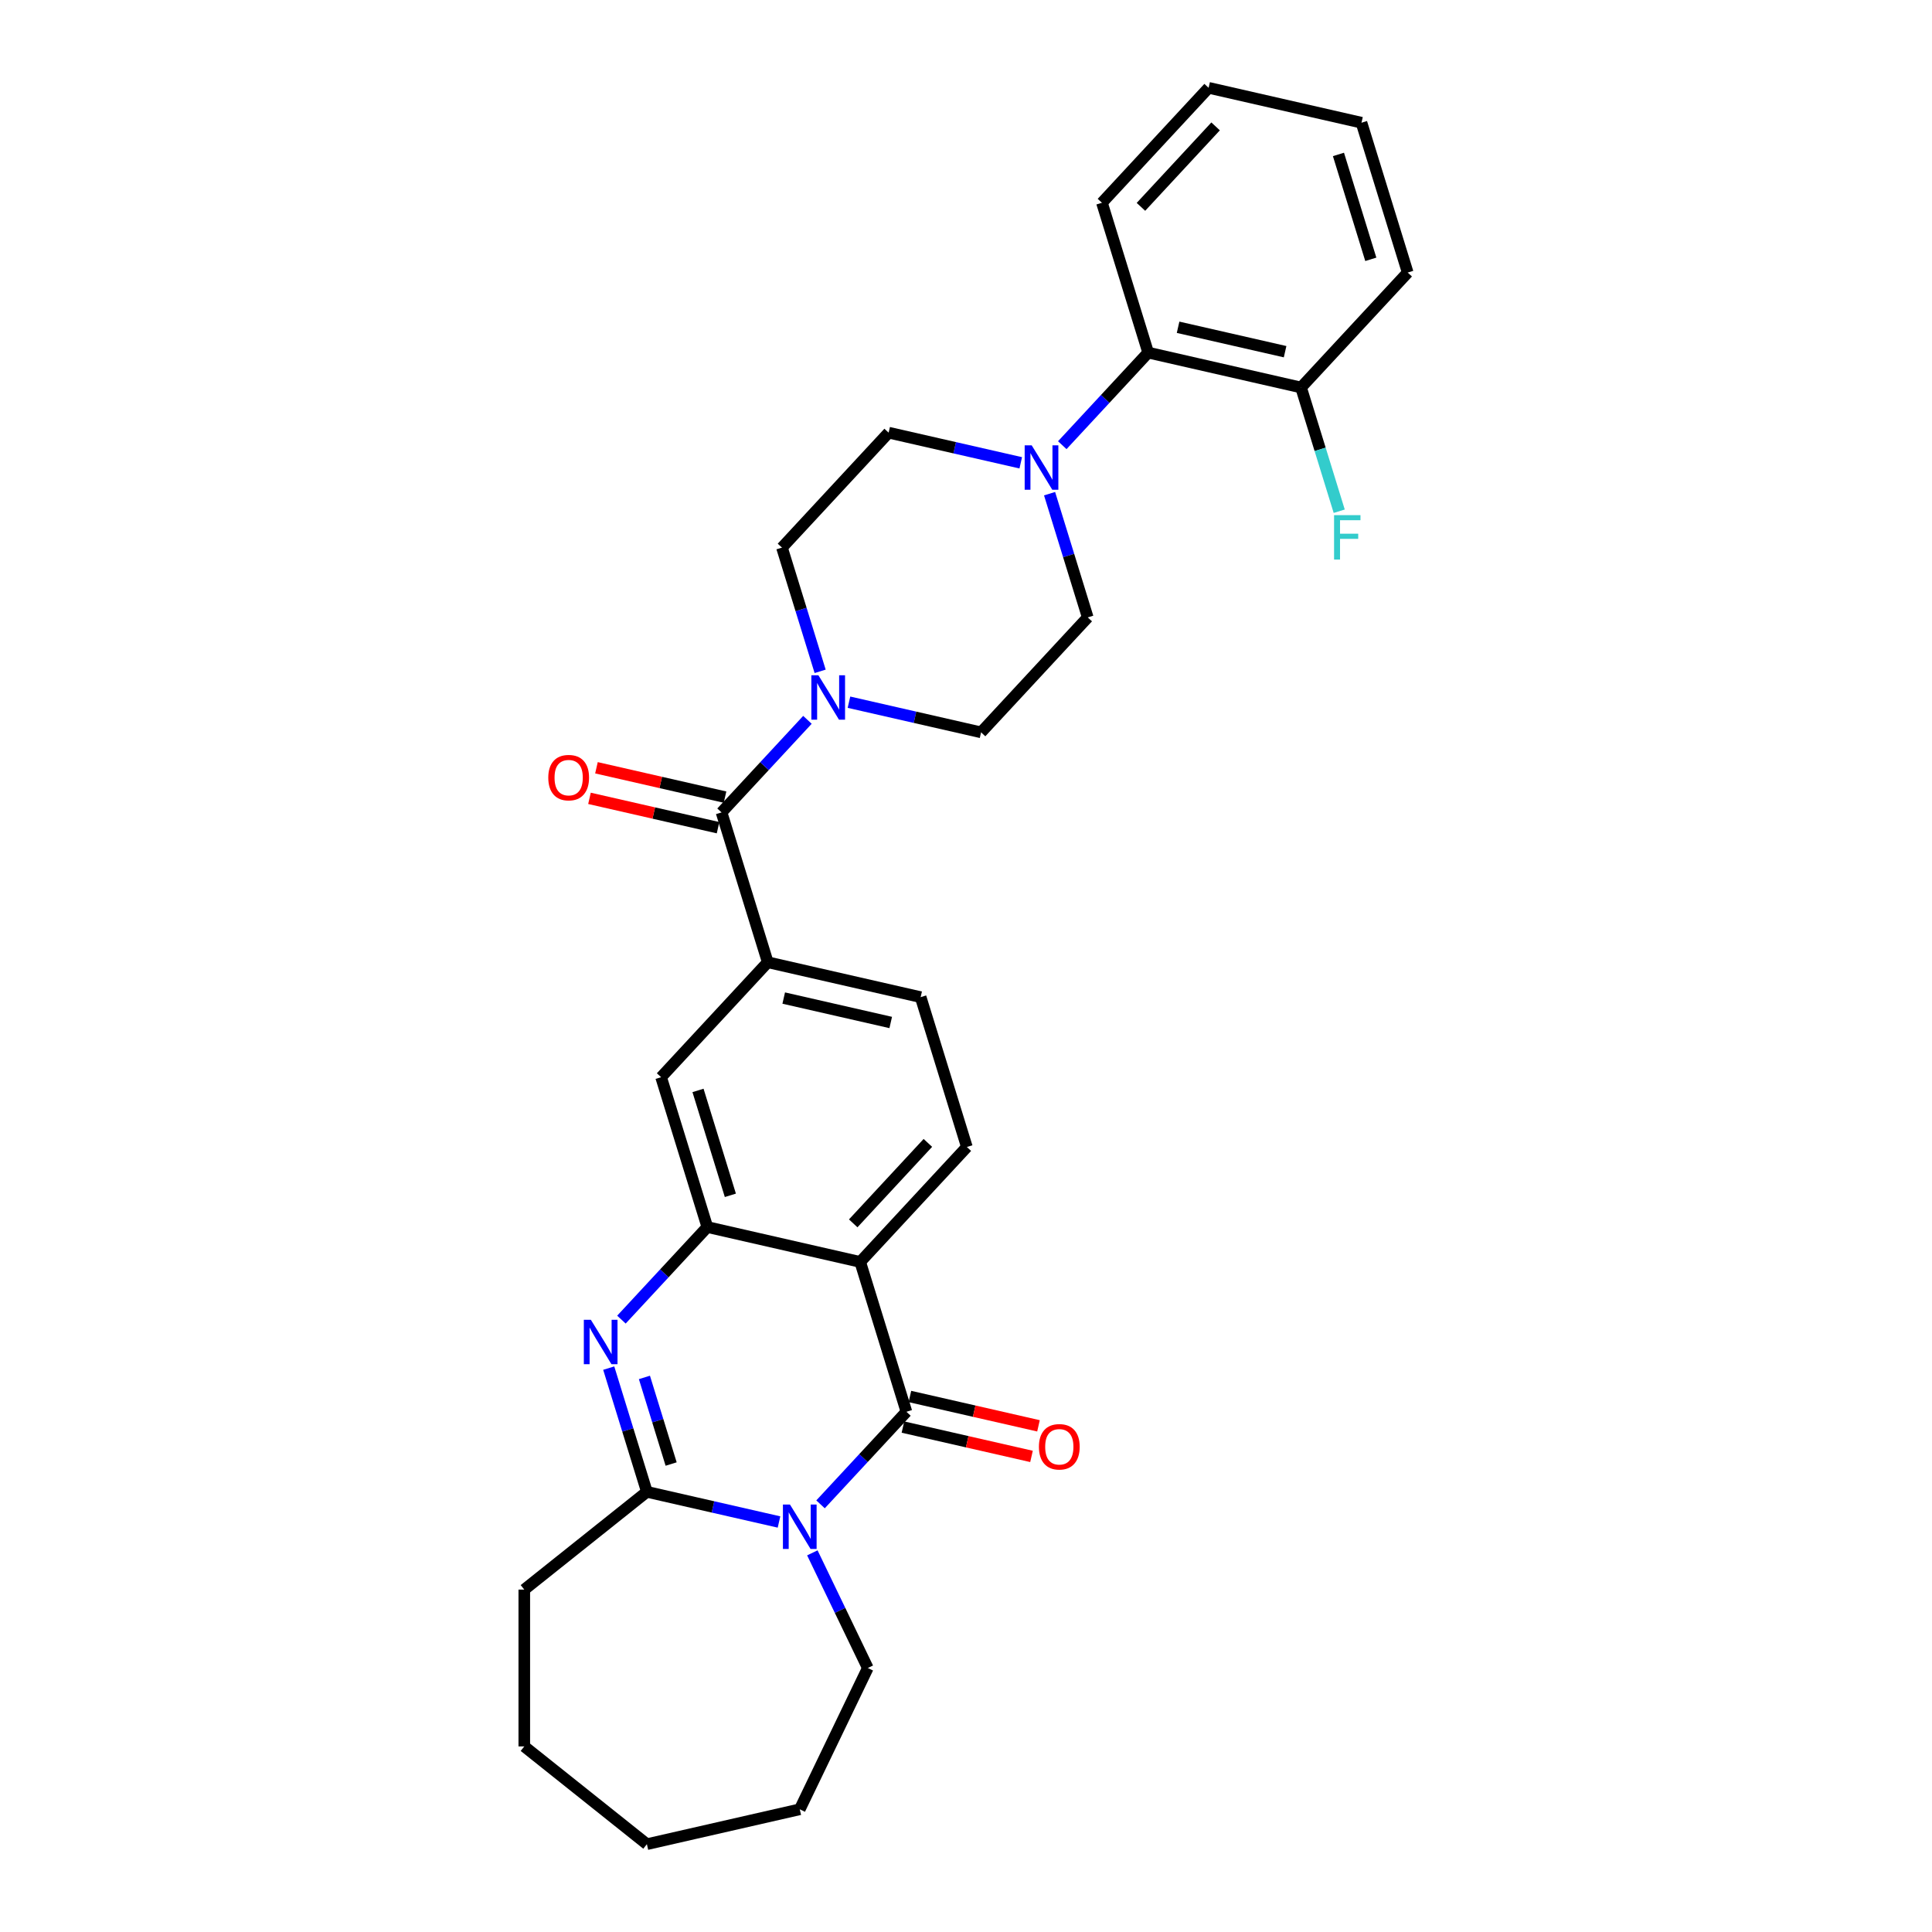 <?xml version='1.0' encoding='iso-8859-1'?>
<svg version='1.1' baseProfile='full'
              xmlns='http://www.w3.org/2000/svg'
                      xmlns:rdkit='http://www.rdkit.org/xml'
                      xmlns:xlink='http://www.w3.org/1999/xlink'
                  xml:space='preserve'
width='1000px' height='1000px' viewBox='0 0 1000 1000'>
<!-- END OF HEADER -->
<rect style='opacity:1.0;fill:#FFFFFF;stroke:none' width='1000' height='1000' x='0' y='0'> </rect>
<path class='bond-0' d='M 424.705,778.65 L 446.934,754.692' style='fill:none;fill-rule:evenodd;stroke:#0000FF;stroke-width:6px;stroke-linecap:butt;stroke-linejoin:miter;stroke-opacity:1' />
<path class='bond-0' d='M 446.934,754.692 L 469.164,730.734' style='fill:none;fill-rule:evenodd;stroke:#000000;stroke-width:6px;stroke-linecap:butt;stroke-linejoin:miter;stroke-opacity:1' />
<path class='bond-3' d='M 403.212,787.779 L 369.021,779.975' style='fill:none;fill-rule:evenodd;stroke:#0000FF;stroke-width:6px;stroke-linecap:butt;stroke-linejoin:miter;stroke-opacity:1' />
<path class='bond-3' d='M 369.021,779.975 L 334.829,772.171' style='fill:none;fill-rule:evenodd;stroke:#000000;stroke-width:6px;stroke-linecap:butt;stroke-linejoin:miter;stroke-opacity:1' />
<path class='bond-20' d='M 420.47,803.754 L 434.822,833.556' style='fill:none;fill-rule:evenodd;stroke:#0000FF;stroke-width:6px;stroke-linecap:butt;stroke-linejoin:miter;stroke-opacity:1' />
<path class='bond-20' d='M 434.822,833.556 L 449.174,863.358' style='fill:none;fill-rule:evenodd;stroke:#000000;stroke-width:6px;stroke-linecap:butt;stroke-linejoin:miter;stroke-opacity:1' />
<path class='bond-1' d='M 469.164,730.734 L 445.241,653.176' style='fill:none;fill-rule:evenodd;stroke:#000000;stroke-width:6px;stroke-linecap:butt;stroke-linejoin:miter;stroke-opacity:1' />
<path class='bond-12' d='M 467.358,738.647 L 500.632,746.242' style='fill:none;fill-rule:evenodd;stroke:#000000;stroke-width:6px;stroke-linecap:butt;stroke-linejoin:miter;stroke-opacity:1' />
<path class='bond-12' d='M 500.632,746.242 L 533.907,753.836' style='fill:none;fill-rule:evenodd;stroke:#FF0000;stroke-width:6px;stroke-linecap:butt;stroke-linejoin:miter;stroke-opacity:1' />
<path class='bond-12' d='M 470.97,722.821 L 504.245,730.416' style='fill:none;fill-rule:evenodd;stroke:#000000;stroke-width:6px;stroke-linecap:butt;stroke-linejoin:miter;stroke-opacity:1' />
<path class='bond-12' d='M 504.245,730.416 L 537.519,738.011' style='fill:none;fill-rule:evenodd;stroke:#FF0000;stroke-width:6px;stroke-linecap:butt;stroke-linejoin:miter;stroke-opacity:1' />
<path class='bond-10' d='M 445.241,653.176 L 500.446,593.678' style='fill:none;fill-rule:evenodd;stroke:#000000;stroke-width:6px;stroke-linecap:butt;stroke-linejoin:miter;stroke-opacity:1' />
<path class='bond-10' d='M 441.622,633.21 L 480.266,591.562' style='fill:none;fill-rule:evenodd;stroke:#000000;stroke-width:6px;stroke-linecap:butt;stroke-linejoin:miter;stroke-opacity:1' />
<path class='bond-31' d='M 445.241,653.176 L 366.111,635.115' style='fill:none;fill-rule:evenodd;stroke:#000000;stroke-width:6px;stroke-linecap:butt;stroke-linejoin:miter;stroke-opacity:1' />
<path class='bond-2' d='M 315.077,708.135 L 324.953,740.153' style='fill:none;fill-rule:evenodd;stroke:#0000FF;stroke-width:6px;stroke-linecap:butt;stroke-linejoin:miter;stroke-opacity:1' />
<path class='bond-2' d='M 324.953,740.153 L 334.829,772.171' style='fill:none;fill-rule:evenodd;stroke:#000000;stroke-width:6px;stroke-linecap:butt;stroke-linejoin:miter;stroke-opacity:1' />
<path class='bond-2' d='M 333.551,712.955 L 340.465,735.368' style='fill:none;fill-rule:evenodd;stroke:#0000FF;stroke-width:6px;stroke-linecap:butt;stroke-linejoin:miter;stroke-opacity:1' />
<path class='bond-2' d='M 340.465,735.368 L 347.378,757.781' style='fill:none;fill-rule:evenodd;stroke:#000000;stroke-width:6px;stroke-linecap:butt;stroke-linejoin:miter;stroke-opacity:1' />
<path class='bond-4' d='M 321.652,683.031 L 343.881,659.073' style='fill:none;fill-rule:evenodd;stroke:#0000FF;stroke-width:6px;stroke-linecap:butt;stroke-linejoin:miter;stroke-opacity:1' />
<path class='bond-4' d='M 343.881,659.073 L 366.111,635.115' style='fill:none;fill-rule:evenodd;stroke:#000000;stroke-width:6px;stroke-linecap:butt;stroke-linejoin:miter;stroke-opacity:1' />
<path class='bond-22' d='M 334.829,772.171 L 271.372,822.776' style='fill:none;fill-rule:evenodd;stroke:#000000;stroke-width:6px;stroke-linecap:butt;stroke-linejoin:miter;stroke-opacity:1' />
<path class='bond-9' d='M 366.111,635.115 L 342.188,557.557' style='fill:none;fill-rule:evenodd;stroke:#000000;stroke-width:6px;stroke-linecap:butt;stroke-linejoin:miter;stroke-opacity:1' />
<path class='bond-9' d='M 378.034,618.697 L 361.288,564.406' style='fill:none;fill-rule:evenodd;stroke:#000000;stroke-width:6px;stroke-linecap:butt;stroke-linejoin:miter;stroke-opacity:1' />
<path class='bond-5' d='M 373.47,420.501 L 397.393,498.059' style='fill:none;fill-rule:evenodd;stroke:#000000;stroke-width:6px;stroke-linecap:butt;stroke-linejoin:miter;stroke-opacity:1' />
<path class='bond-6' d='M 373.47,420.501 L 395.7,396.543' style='fill:none;fill-rule:evenodd;stroke:#000000;stroke-width:6px;stroke-linecap:butt;stroke-linejoin:miter;stroke-opacity:1' />
<path class='bond-6' d='M 395.7,396.543 L 417.929,372.585' style='fill:none;fill-rule:evenodd;stroke:#0000FF;stroke-width:6px;stroke-linecap:butt;stroke-linejoin:miter;stroke-opacity:1' />
<path class='bond-18' d='M 375.276,412.588 L 342.001,404.993' style='fill:none;fill-rule:evenodd;stroke:#000000;stroke-width:6px;stroke-linecap:butt;stroke-linejoin:miter;stroke-opacity:1' />
<path class='bond-18' d='M 342.001,404.993 L 308.727,397.399' style='fill:none;fill-rule:evenodd;stroke:#FF0000;stroke-width:6px;stroke-linecap:butt;stroke-linejoin:miter;stroke-opacity:1' />
<path class='bond-18' d='M 371.664,428.414 L 338.389,420.819' style='fill:none;fill-rule:evenodd;stroke:#000000;stroke-width:6px;stroke-linecap:butt;stroke-linejoin:miter;stroke-opacity:1' />
<path class='bond-18' d='M 338.389,420.819 L 305.115,413.224' style='fill:none;fill-rule:evenodd;stroke:#FF0000;stroke-width:6px;stroke-linecap:butt;stroke-linejoin:miter;stroke-opacity:1' />
<path class='bond-14' d='M 439.422,363.456 L 473.613,371.26' style='fill:none;fill-rule:evenodd;stroke:#0000FF;stroke-width:6px;stroke-linecap:butt;stroke-linejoin:miter;stroke-opacity:1' />
<path class='bond-14' d='M 473.613,371.26 L 507.805,379.064' style='fill:none;fill-rule:evenodd;stroke:#000000;stroke-width:6px;stroke-linecap:butt;stroke-linejoin:miter;stroke-opacity:1' />
<path class='bond-15' d='M 424.505,347.481 L 414.628,315.463' style='fill:none;fill-rule:evenodd;stroke:#0000FF;stroke-width:6px;stroke-linecap:butt;stroke-linejoin:miter;stroke-opacity:1' />
<path class='bond-15' d='M 414.628,315.463 L 404.752,283.445' style='fill:none;fill-rule:evenodd;stroke:#000000;stroke-width:6px;stroke-linecap:butt;stroke-linejoin:miter;stroke-opacity:1' />
<path class='bond-7' d='M 528.341,239.555 L 494.149,231.751' style='fill:none;fill-rule:evenodd;stroke:#0000FF;stroke-width:6px;stroke-linecap:butt;stroke-linejoin:miter;stroke-opacity:1' />
<path class='bond-7' d='M 494.149,231.751 L 459.958,223.947' style='fill:none;fill-rule:evenodd;stroke:#000000;stroke-width:6px;stroke-linecap:butt;stroke-linejoin:miter;stroke-opacity:1' />
<path class='bond-11' d='M 549.833,230.426 L 572.063,206.468' style='fill:none;fill-rule:evenodd;stroke:#0000FF;stroke-width:6px;stroke-linecap:butt;stroke-linejoin:miter;stroke-opacity:1' />
<path class='bond-11' d='M 572.063,206.468 L 594.293,182.51' style='fill:none;fill-rule:evenodd;stroke:#000000;stroke-width:6px;stroke-linecap:butt;stroke-linejoin:miter;stroke-opacity:1' />
<path class='bond-33' d='M 543.258,255.53 L 553.134,287.548' style='fill:none;fill-rule:evenodd;stroke:#0000FF;stroke-width:6px;stroke-linecap:butt;stroke-linejoin:miter;stroke-opacity:1' />
<path class='bond-33' d='M 553.134,287.548 L 563.011,319.566' style='fill:none;fill-rule:evenodd;stroke:#000000;stroke-width:6px;stroke-linecap:butt;stroke-linejoin:miter;stroke-opacity:1' />
<path class='bond-8' d='M 397.393,498.059 L 342.188,557.557' style='fill:none;fill-rule:evenodd;stroke:#000000;stroke-width:6px;stroke-linecap:butt;stroke-linejoin:miter;stroke-opacity:1' />
<path class='bond-32' d='M 397.393,498.059 L 476.523,516.12' style='fill:none;fill-rule:evenodd;stroke:#000000;stroke-width:6px;stroke-linecap:butt;stroke-linejoin:miter;stroke-opacity:1' />
<path class='bond-32' d='M 405.651,516.594 L 461.041,529.237' style='fill:none;fill-rule:evenodd;stroke:#000000;stroke-width:6px;stroke-linecap:butt;stroke-linejoin:miter;stroke-opacity:1' />
<path class='bond-13' d='M 500.446,593.678 L 476.523,516.12' style='fill:none;fill-rule:evenodd;stroke:#000000;stroke-width:6px;stroke-linecap:butt;stroke-linejoin:miter;stroke-opacity:1' />
<path class='bond-19' d='M 594.293,182.51 L 673.422,200.571' style='fill:none;fill-rule:evenodd;stroke:#000000;stroke-width:6px;stroke-linecap:butt;stroke-linejoin:miter;stroke-opacity:1' />
<path class='bond-19' d='M 609.774,169.394 L 665.165,182.036' style='fill:none;fill-rule:evenodd;stroke:#000000;stroke-width:6px;stroke-linecap:butt;stroke-linejoin:miter;stroke-opacity:1' />
<path class='bond-23' d='M 594.293,182.51 L 570.369,104.952' style='fill:none;fill-rule:evenodd;stroke:#000000;stroke-width:6px;stroke-linecap:butt;stroke-linejoin:miter;stroke-opacity:1' />
<path class='bond-16' d='M 507.805,379.064 L 563.011,319.566' style='fill:none;fill-rule:evenodd;stroke:#000000;stroke-width:6px;stroke-linecap:butt;stroke-linejoin:miter;stroke-opacity:1' />
<path class='bond-17' d='M 404.752,283.445 L 459.958,223.947' style='fill:none;fill-rule:evenodd;stroke:#000000;stroke-width:6px;stroke-linecap:butt;stroke-linejoin:miter;stroke-opacity:1' />
<path class='bond-21' d='M 673.422,200.571 L 683.298,232.589' style='fill:none;fill-rule:evenodd;stroke:#000000;stroke-width:6px;stroke-linecap:butt;stroke-linejoin:miter;stroke-opacity:1' />
<path class='bond-21' d='M 683.298,232.589 L 693.175,264.608' style='fill:none;fill-rule:evenodd;stroke:#33CCCC;stroke-width:6px;stroke-linecap:butt;stroke-linejoin:miter;stroke-opacity:1' />
<path class='bond-24' d='M 673.422,200.571 L 728.628,141.074' style='fill:none;fill-rule:evenodd;stroke:#000000;stroke-width:6px;stroke-linecap:butt;stroke-linejoin:miter;stroke-opacity:1' />
<path class='bond-25' d='M 449.174,863.358 L 413.958,936.485' style='fill:none;fill-rule:evenodd;stroke:#000000;stroke-width:6px;stroke-linecap:butt;stroke-linejoin:miter;stroke-opacity:1' />
<path class='bond-26' d='M 271.372,822.776 L 271.372,903.94' style='fill:none;fill-rule:evenodd;stroke:#000000;stroke-width:6px;stroke-linecap:butt;stroke-linejoin:miter;stroke-opacity:1' />
<path class='bond-27' d='M 570.369,104.952 L 625.575,45.455' style='fill:none;fill-rule:evenodd;stroke:#000000;stroke-width:6px;stroke-linecap:butt;stroke-linejoin:miter;stroke-opacity:1' />
<path class='bond-27' d='M 590.549,107.069 L 629.193,65.42' style='fill:none;fill-rule:evenodd;stroke:#000000;stroke-width:6px;stroke-linecap:butt;stroke-linejoin:miter;stroke-opacity:1' />
<path class='bond-34' d='M 728.628,141.074 L 704.704,63.515' style='fill:none;fill-rule:evenodd;stroke:#000000;stroke-width:6px;stroke-linecap:butt;stroke-linejoin:miter;stroke-opacity:1' />
<path class='bond-34' d='M 709.527,134.225 L 692.781,79.934' style='fill:none;fill-rule:evenodd;stroke:#000000;stroke-width:6px;stroke-linecap:butt;stroke-linejoin:miter;stroke-opacity:1' />
<path class='bond-29' d='M 413.958,936.485 L 334.829,954.545' style='fill:none;fill-rule:evenodd;stroke:#000000;stroke-width:6px;stroke-linecap:butt;stroke-linejoin:miter;stroke-opacity:1' />
<path class='bond-30' d='M 271.372,903.94 L 334.829,954.545' style='fill:none;fill-rule:evenodd;stroke:#000000;stroke-width:6px;stroke-linecap:butt;stroke-linejoin:miter;stroke-opacity:1' />
<path class='bond-28' d='M 625.575,45.455 L 704.704,63.515' style='fill:none;fill-rule:evenodd;stroke:#000000;stroke-width:6px;stroke-linecap:butt;stroke-linejoin:miter;stroke-opacity:1' />
<path  class='atom-0' d='M 408.878 778.739
L 416.41 790.914
Q 417.156 792.115, 418.358 794.29
Q 419.559 796.465, 419.624 796.595
L 419.624 778.739
L 422.675 778.739
L 422.675 801.725
L 419.526 801.725
L 411.442 788.414
Q 410.501 786.855, 409.494 785.07
Q 408.52 783.284, 408.228 782.732
L 408.228 801.725
L 405.241 801.725
L 405.241 778.739
L 408.878 778.739
' fill='#0000FF'/>
<path  class='atom-3' d='M 305.825 683.12
L 313.357 695.295
Q 314.103 696.496, 315.305 698.671
Q 316.506 700.846, 316.571 700.976
L 316.571 683.12
L 319.623 683.12
L 319.623 706.106
L 316.473 706.106
L 308.389 692.795
Q 307.448 691.236, 306.442 689.451
Q 305.468 687.665, 305.175 687.113
L 305.175 706.106
L 302.189 706.106
L 302.189 683.12
L 305.825 683.12
' fill='#0000FF'/>
<path  class='atom-7' d='M 423.595 349.51
L 431.127 361.685
Q 431.873 362.886, 433.075 365.061
Q 434.276 367.237, 434.341 367.367
L 434.341 349.51
L 437.393 349.51
L 437.393 372.496
L 434.243 372.496
L 426.159 359.185
Q 425.218 357.627, 424.211 355.841
Q 423.238 354.056, 422.945 353.504
L 422.945 372.496
L 419.958 372.496
L 419.958 349.51
L 423.595 349.51
' fill='#0000FF'/>
<path  class='atom-8' d='M 534.006 230.515
L 541.538 242.69
Q 542.285 243.891, 543.486 246.066
Q 544.687 248.241, 544.752 248.371
L 544.752 230.515
L 547.804 230.515
L 547.804 253.501
L 544.655 253.501
L 536.571 240.19
Q 535.629 238.632, 534.623 236.846
Q 533.649 235.06, 533.357 234.508
L 533.357 253.501
L 530.37 253.501
L 530.37 230.515
L 534.006 230.515
' fill='#0000FF'/>
<path  class='atom-13' d='M 537.742 748.86
Q 537.742 743.341, 540.469 740.256
Q 543.196 737.172, 548.293 737.172
Q 553.391 737.172, 556.118 740.256
Q 558.845 743.341, 558.845 748.86
Q 558.845 754.444, 556.085 757.626
Q 553.326 760.775, 548.293 760.775
Q 543.229 760.775, 540.469 757.626
Q 537.742 754.476, 537.742 748.86
M 548.293 758.178
Q 551.8 758.178, 553.683 755.84
Q 555.598 753.47, 555.598 748.86
Q 555.598 744.347, 553.683 742.075
Q 551.8 739.769, 548.293 739.769
Q 544.787 739.769, 542.872 742.042
Q 540.989 744.315, 540.989 748.86
Q 540.989 753.502, 542.872 755.84
Q 544.787 758.178, 548.293 758.178
' fill='#FF0000'/>
<path  class='atom-19' d='M 283.789 402.505
Q 283.789 396.986, 286.516 393.902
Q 289.243 390.817, 294.341 390.817
Q 299.438 390.817, 302.165 393.902
Q 304.892 396.986, 304.892 402.505
Q 304.892 408.089, 302.132 411.271
Q 299.373 414.42, 294.341 414.42
Q 289.276 414.42, 286.516 411.271
Q 283.789 408.122, 283.789 402.505
M 294.341 411.823
Q 297.847 411.823, 299.73 409.485
Q 301.645 407.115, 301.645 402.505
Q 301.645 397.992, 299.73 395.72
Q 297.847 393.415, 294.341 393.415
Q 290.834 393.415, 288.919 395.687
Q 287.036 397.96, 287.036 402.505
Q 287.036 407.148, 288.919 409.485
Q 290.834 411.823, 294.341 411.823
' fill='#FF0000'/>
<path  class='atom-22' d='M 690.511 266.637
L 704.18 266.637
L 704.18 269.266
L 693.596 269.266
L 693.596 276.247
L 703.011 276.247
L 703.011 278.909
L 693.596 278.909
L 693.596 289.622
L 690.511 289.622
L 690.511 266.637
' fill='#33CCCC'/>
</svg>
